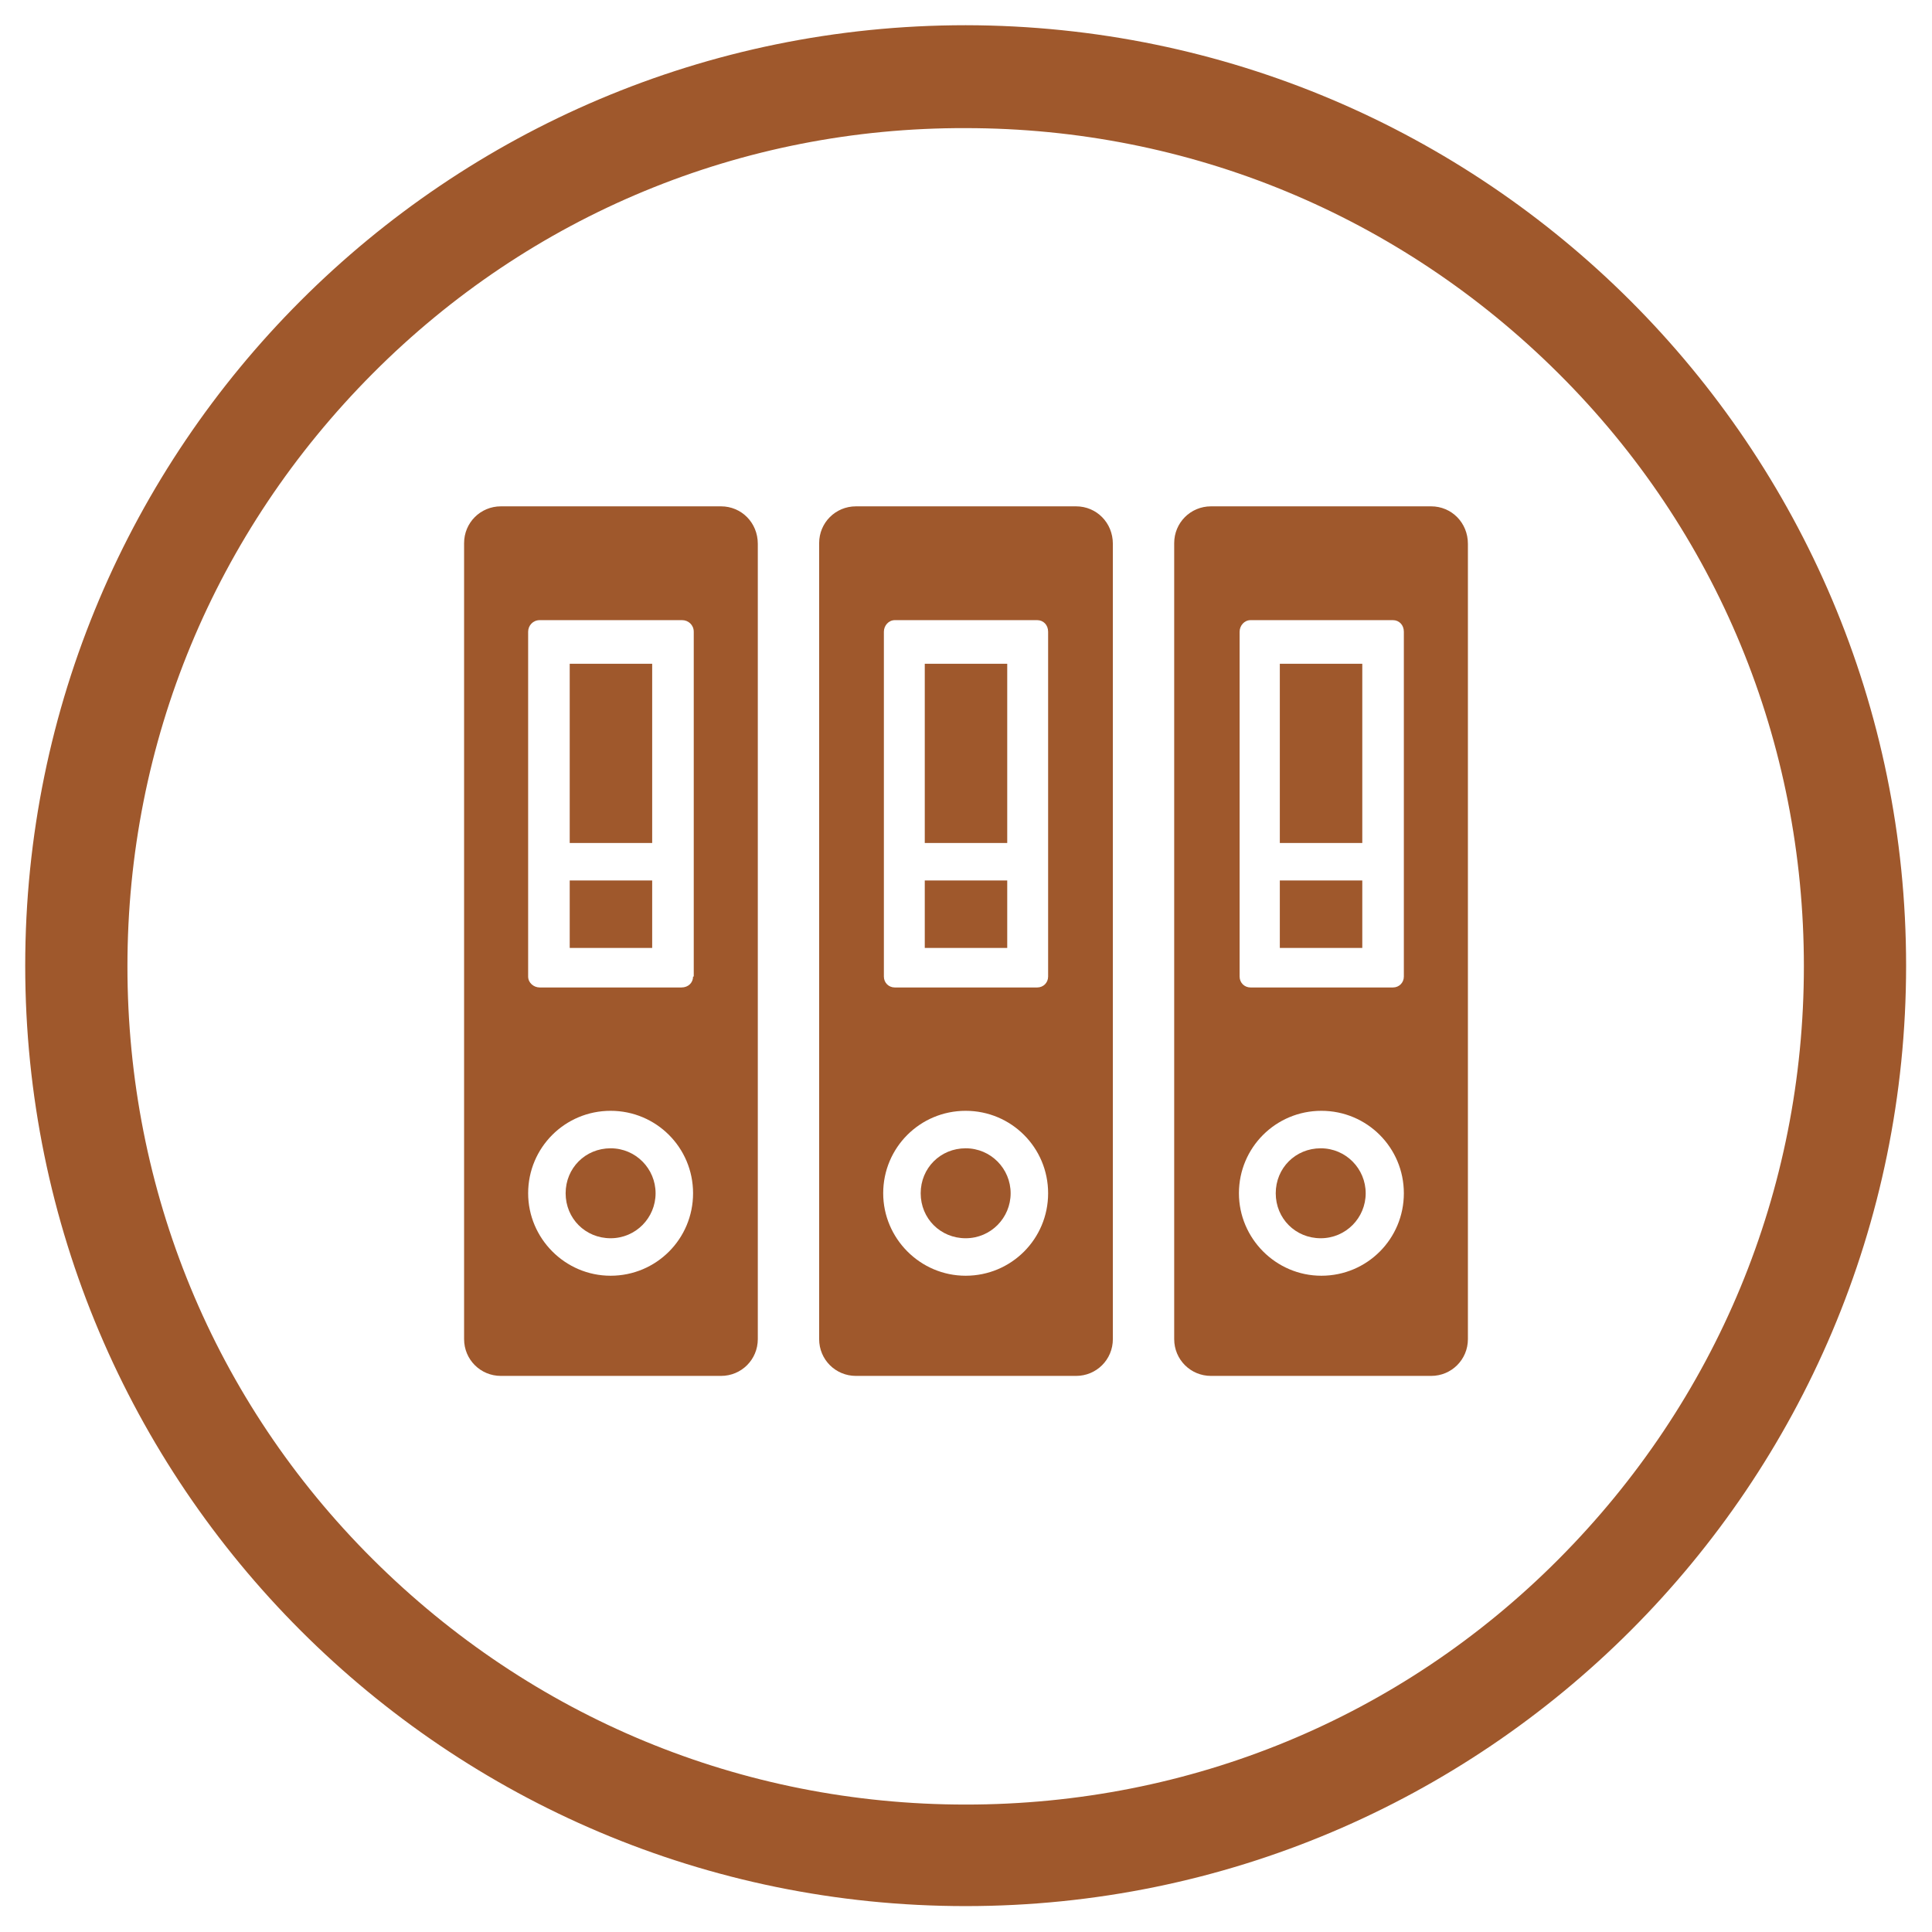 <?xml version="1.0" encoding="UTF-8"?>
<svg id="Layer_1" data-name="Layer 1" xmlns="http://www.w3.org/2000/svg" version="1.1" viewBox="0 0 283.5 283.5">
  <defs>
    <style>
      .cls-1 {
        fill: #9f582c;
        stroke-width: 0px;
      }
    </style>
  </defs>
  <g id="layout">
    <path class="cls-1" d="M141.7,18.8c32.8,0,63.7,12.8,87,36s36,54.1,36,87-12.8,63.7-36,87-54.1,36-87,36-63.7-12.8-87-36-36-54.1-36-87,12.8-63.7,36-87c23.2-23.3,54.2-36.1,87-36M141.7,3.7C65.5,3.7,3.7,65.5,3.7,141.7s61.8,138,138,138,138-61.8,138-138S217.9,3.8,141.7,3.7h0Z"/>
    <g>
      <g>
        <path class="cls-1" d="M105.8,74.3h-32.3c-3,0-5.4,2.4-5.4,5.4v116.8c0,3,2.4,5.4,5.4,5.4h32.3c3,0,5.4-2.4,5.4-5.4v-116.7c0-3.1-2.4-5.5-5.4-5.5ZM77.5,175.1c0-6.7,5.4-12.1,12.1-12.1s12.1,5.4,12.1,12.1-5.4,12.1-12.1,12.1-12.1-5.5-12.1-12.1ZM101.7,143.3c0,.9-.7,1.6-1.7,1.6h-20.8c-.9,0-1.7-.7-1.7-1.6v-50.6c0-.9.7-1.7,1.7-1.7h20.9c.9,0,1.7.7,1.7,1.7v50.6h0Z"/>
        <path class="cls-1" d="M96.2,175.1c0-3.6-2.9-6.6-6.6-6.6s-6.6,2.9-6.6,6.6,2.9,6.6,6.6,6.6,6.6-3,6.6-6.6Z"/>
        <rect class="cls-1" x="83.6" y="129.2" width="12.1" height="9.9"/>
        <rect class="cls-1" x="83.6" y="97.4" width="12.1" height="26.3"/>
      </g>
      <g>
        <path class="cls-1" d="M157.9,74.3h-32.3c-3,0-5.4,2.4-5.4,5.4v116.8c0,3,2.4,5.4,5.4,5.4h32.3c3,0,5.4-2.4,5.4-5.4v-116.7c0-3.1-2.4-5.5-5.4-5.5ZM129.6,175.1c0-6.7,5.4-12.1,12.1-12.1s12.1,5.4,12.1,12.1-5.4,12.1-12.1,12.1-12.1-5.5-12.1-12.1ZM153.8,143.3c0,.9-.7,1.6-1.6,1.6h-20.9c-.9,0-1.6-.7-1.6-1.6v-50.6c0-.9.7-1.7,1.6-1.7h20.9c.9,0,1.6.7,1.6,1.7v50.6Z"/>
        <path class="cls-1" d="M148.3,175.1c0-3.6-2.9-6.6-6.6-6.6s-6.6,2.9-6.6,6.6,2.9,6.6,6.6,6.6,6.6-3,6.6-6.6Z"/>
        <rect class="cls-1" x="135.7" y="129.2" width="12.1" height="9.9"/>
        <rect class="cls-1" x="135.7" y="97.4" width="12.1" height="26.3"/>
      </g>
      <g>
        <path class="cls-1" d="M210,74.3h-32.3c-3,0-5.4,2.4-5.4,5.4v116.8c0,3,2.4,5.4,5.4,5.4h32.3c3,0,5.4-2.4,5.4-5.4v-116.7c0-3.1-2.4-5.5-5.4-5.5ZM181.8,175.1c0-6.7,5.4-12.1,12.1-12.1s12.1,5.4,12.1,12.1-5.4,12.1-12.1,12.1-12.1-5.5-12.1-12.1ZM206,143.3c0,.9-.7,1.6-1.6,1.6h-20.9c-.9,0-1.6-.7-1.6-1.6v-50.6c0-.9.7-1.7,1.6-1.7h20.9c.9,0,1.6.7,1.6,1.7v50.6Z"/>
        <path class="cls-1" d="M200.4,175.1c0-3.6-2.9-6.6-6.6-6.6s-6.6,2.9-6.6,6.6,2.9,6.6,6.6,6.6,6.6-3,6.6-6.6Z"/>
        <rect class="cls-1" x="187.8" y="129.2" width="12.1" height="9.9"/>
        <rect class="cls-1" x="187.8" y="97.4" width="12.1" height="26.3"/>
      </g>
    </g>
  </g>
</svg>
